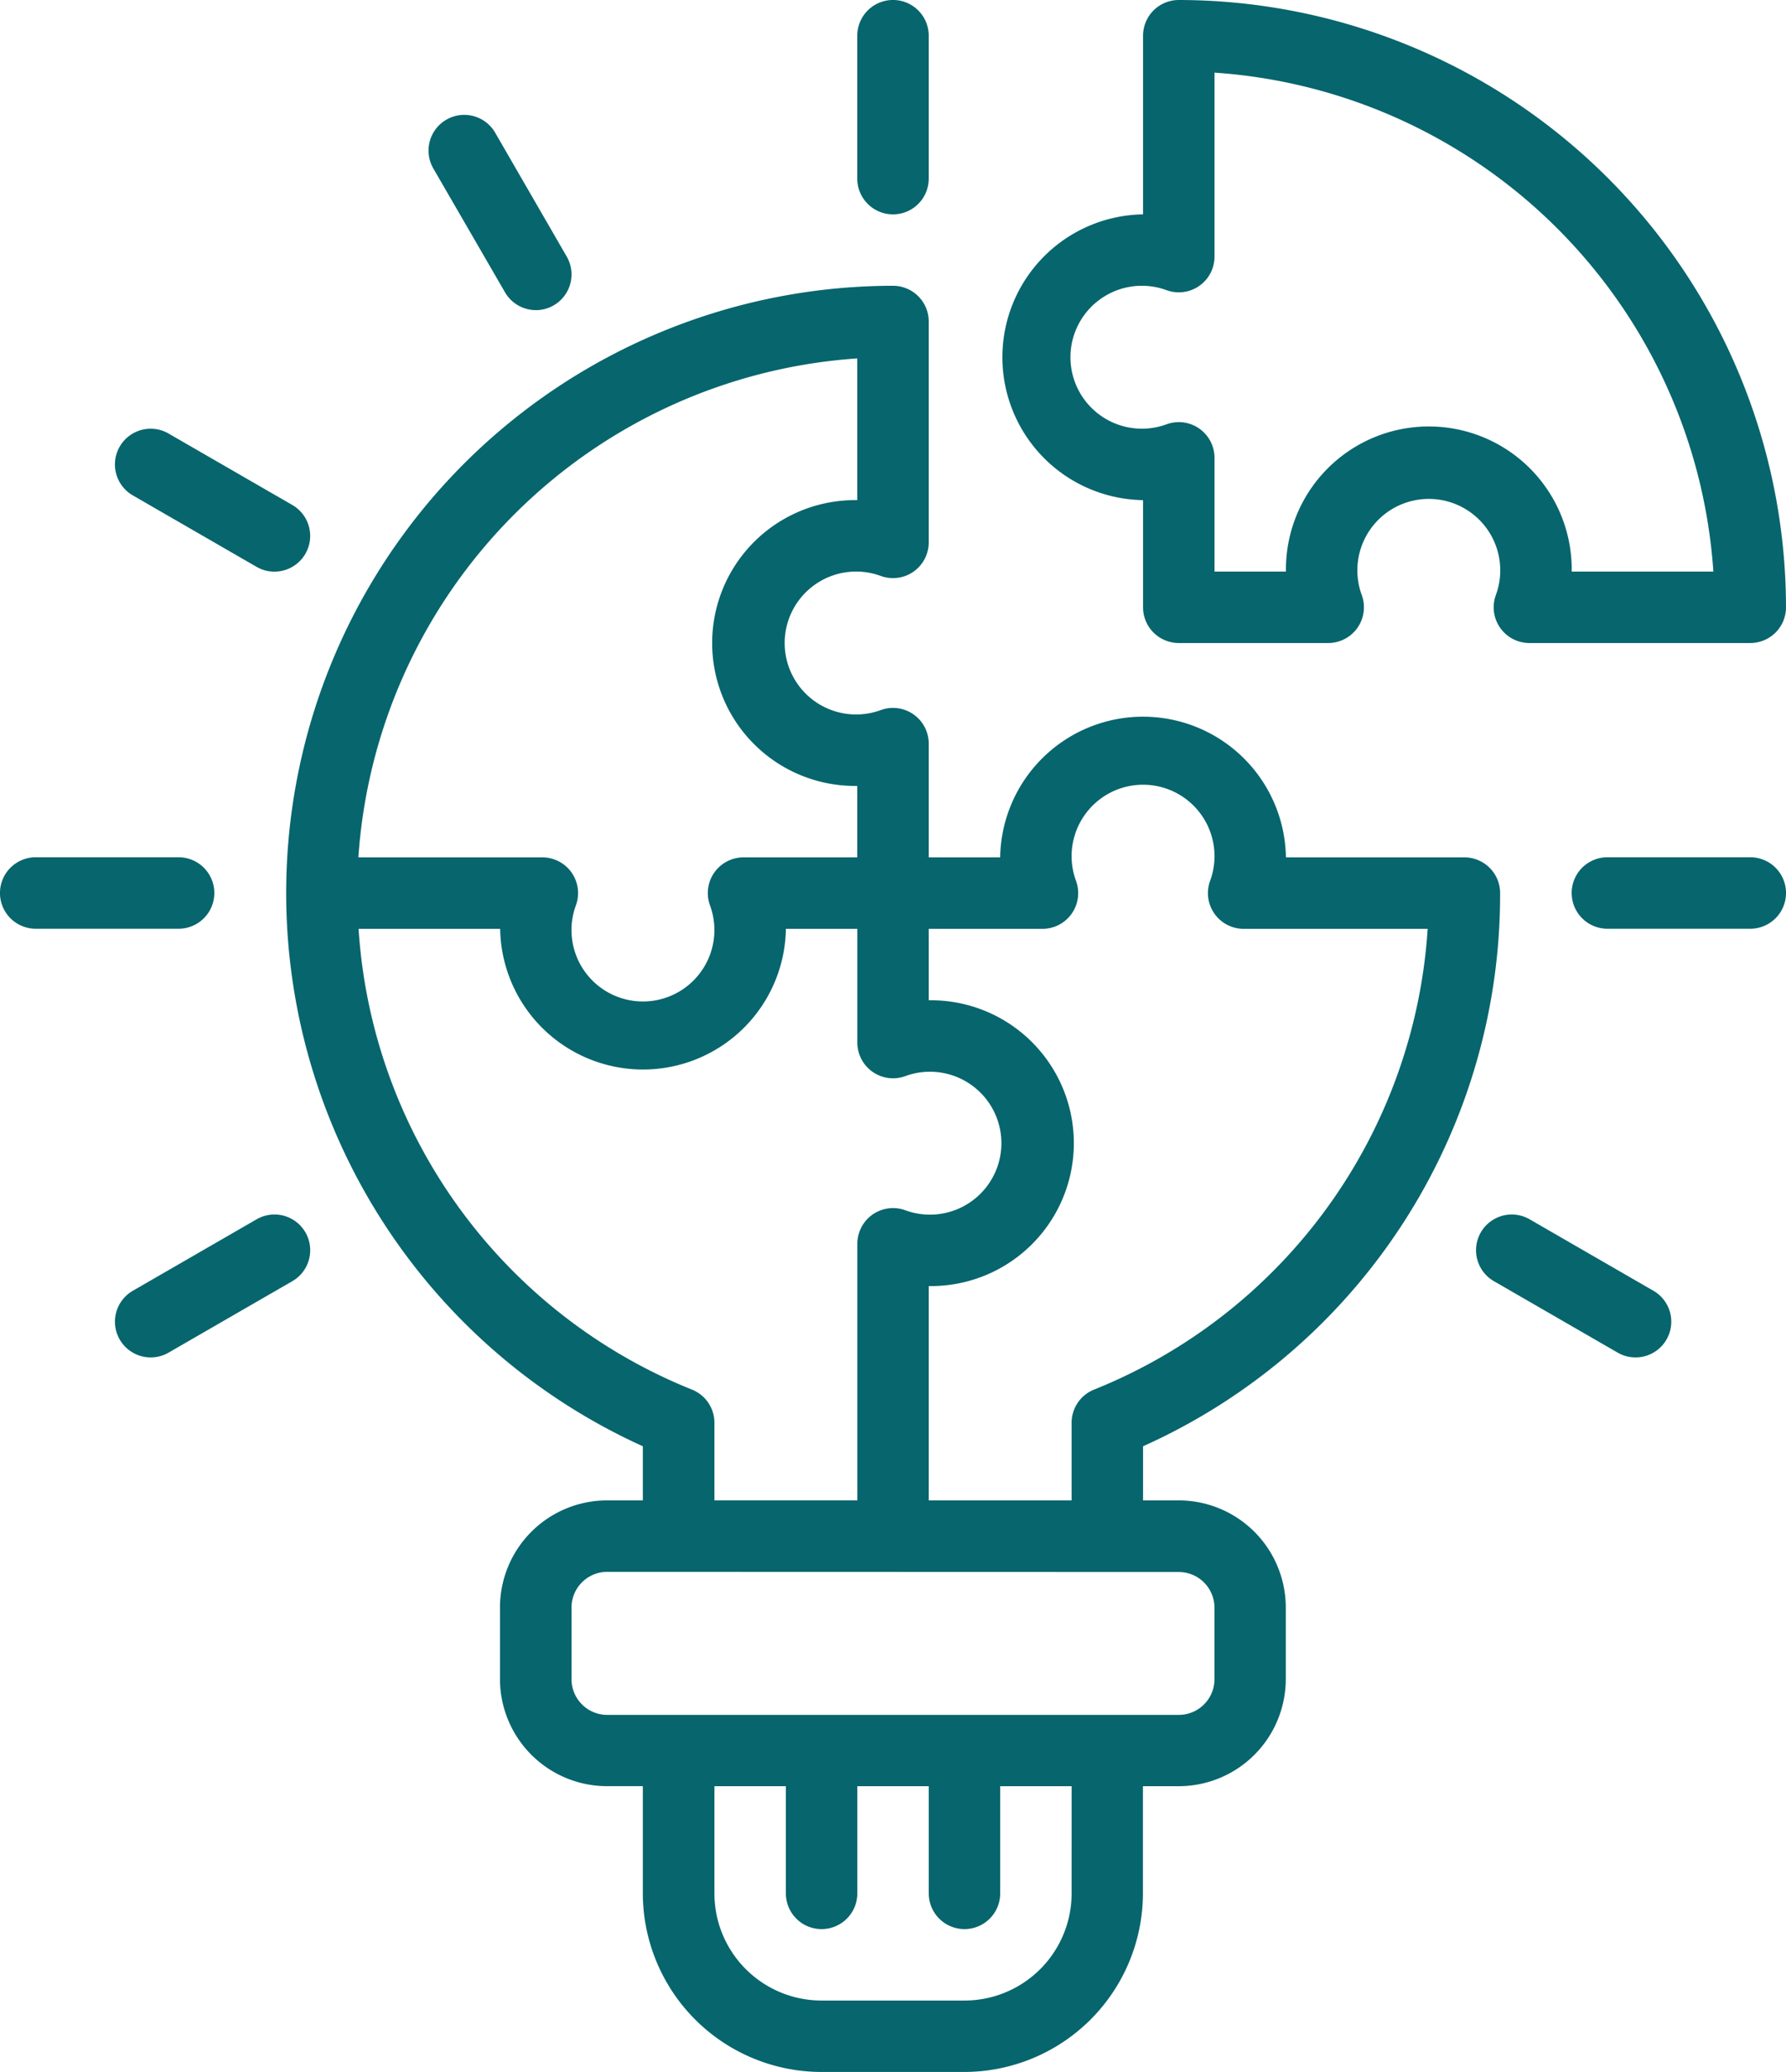 <svg xmlns="http://www.w3.org/2000/svg" width="51.521" height="59.764" viewBox="0 0 51.521 59.764">
  <g id="Group_3320" data-name="Group 3320" transform="translate(-720 -1872.896)">
    <g id="Group_2945" data-name="Group 2945" transform="translate(713 1869.896)">
      <path id="Path_14732" data-name="Path 14732" d="M32.76,9.183a1.03,1.03,0,0,1-1.03-1.03V4.03a1.03,1.03,0,1,1,2.061,0V8.152A1.03,1.03,0,0,1,32.76,9.183Zm-10.3,2.762a1.03,1.03,0,0,1-.893-.515L19.5,7.859a1.03,1.03,0,1,1,1.785-1.03L23.348,10.4a1.03,1.03,0,0,1-.891,1.546Zm-7.544,7.543a1.022,1.022,0,0,1-.515-.138l-3.57-2.061a1.03,1.03,0,1,1,1.03-1.785l3.57,2.061a1.03,1.03,0,0,1-.515,1.923Zm-2.76,10.3H8.03a1.03,1.03,0,0,1,0-2.061h4.122a1.03,1.03,0,0,1,0,2.061Zm-.808,12.365a1.03,1.03,0,0,1-.515-1.923l3.57-2.061a1.03,1.03,0,1,1,1.03,1.785l-3.57,2.061a1.022,1.022,0,0,1-.515.138Zm42.832,0a1.022,1.022,0,0,1-.515-.138l-3.57-2.061a1.03,1.03,0,1,1,1.03-1.785l3.57,2.061a1.03,1.03,0,0,1-.515,1.923Zm3.314-12.365H53.369a1.03,1.03,0,0,1,0-2.061h4.122a1.03,1.03,0,0,1,0,2.061Z" transform="translate(0 0)" fill="#07656d"/>
      <path id="Path_14733" data-name="Path 14733" d="M49,27.487H43.851a4.122,4.122,0,0,0-8.243,0H33.547V24.206a1.03,1.03,0,0,0-1.374-.971,2.061,2.061,0,1,1,0-3.862,1.03,1.03,0,0,0,1.374-.971V12.03A1.03,1.03,0,0,0,32.517,11,17.517,17.517,0,0,0,25.3,44.473v1.561h-1.03a3.091,3.091,0,0,0-3.091,3.091v2.061a3.091,3.091,0,0,0,3.091,3.091H25.3v3.091a5.158,5.158,0,0,0,5.152,5.152h4.122a5.158,5.158,0,0,0,5.152-5.152V54.278h1.03a3.091,3.091,0,0,0,3.091-3.091V49.125a3.091,3.091,0,0,0-3.091-3.091H39.73V44.473a17.44,17.44,0,0,0,10.3-15.956A1.03,1.03,0,0,0,49,27.487ZM31.486,13.095v4.088a4.122,4.122,0,1,0,0,8.243v2.061H28.205a1.03,1.03,0,0,0-.971,1.375,2.061,2.061,0,1,1-3.862,0,1.03,1.03,0,0,0-.971-1.375H17.094A15.48,15.48,0,0,1,31.486,13.095ZM26.721,42.84A15.387,15.387,0,0,1,17.1,29.548h4.084a4.122,4.122,0,0,0,8.243,0h2.061v3.281a1.03,1.03,0,0,0,1.374.971,2.061,2.061,0,1,1,0,3.862,1.03,1.03,0,0,0-1.374.971v7.4H27.365v-2.24A1.03,1.03,0,0,0,26.721,42.84ZM37.669,57.369a3.091,3.091,0,0,1-3.091,3.091H30.456a3.091,3.091,0,0,1-3.091-3.091V54.278h2.061v3.091a1.03,1.03,0,0,0,2.061,0V54.278h2.061v3.091a1.03,1.03,0,0,0,2.061,0V54.278h2.061ZM40.76,48.1a1.03,1.03,0,0,1,1.03,1.03v2.061a1.03,1.03,0,0,1-1.03,1.03H24.273a1.03,1.03,0,0,1-1.03-1.03V49.125a1.03,1.03,0,0,1,1.03-1.03ZM38.313,42.84a1.03,1.03,0,0,0-.644.955v2.239H33.547V39.852a4.122,4.122,0,1,0,0-8.243V29.548h3.281a1.03,1.03,0,0,0,.971-1.375,2.061,2.061,0,1,1,3.862,0,1.03,1.03,0,0,0,.971,1.375h5.308A15.391,15.391,0,0,1,38.313,42.84Z" transform="translate(0.244 0.243)" fill="#07656d"/>
      <path id="Path_14734" data-name="Path 14734" d="M40.152,3a1.03,1.03,0,0,0-1.03,1.03V9.183a4.122,4.122,0,0,0,0,8.243v3.091a1.03,1.03,0,0,0,1.03,1.03h4.311a1.03,1.03,0,0,0,.971-1.375,2.061,2.061,0,1,1,3.862,0,1.03,1.03,0,0,0,.971,1.375h6.372a1.03,1.03,0,0,0,1.03-1.03A17.537,17.537,0,0,0,40.152,3ZM51.487,19.487a4.122,4.122,0,1,0-8.243,0H41.183V16.206a1.03,1.03,0,0,0-1.374-.971,2.061,2.061,0,1,1,0-3.862,1.03,1.03,0,0,0,1.374-.971V5.095A15.48,15.48,0,0,1,55.574,19.487Z" transform="translate(0.852)" fill="#07656d"/>
    </g>
  </g>
</svg>
